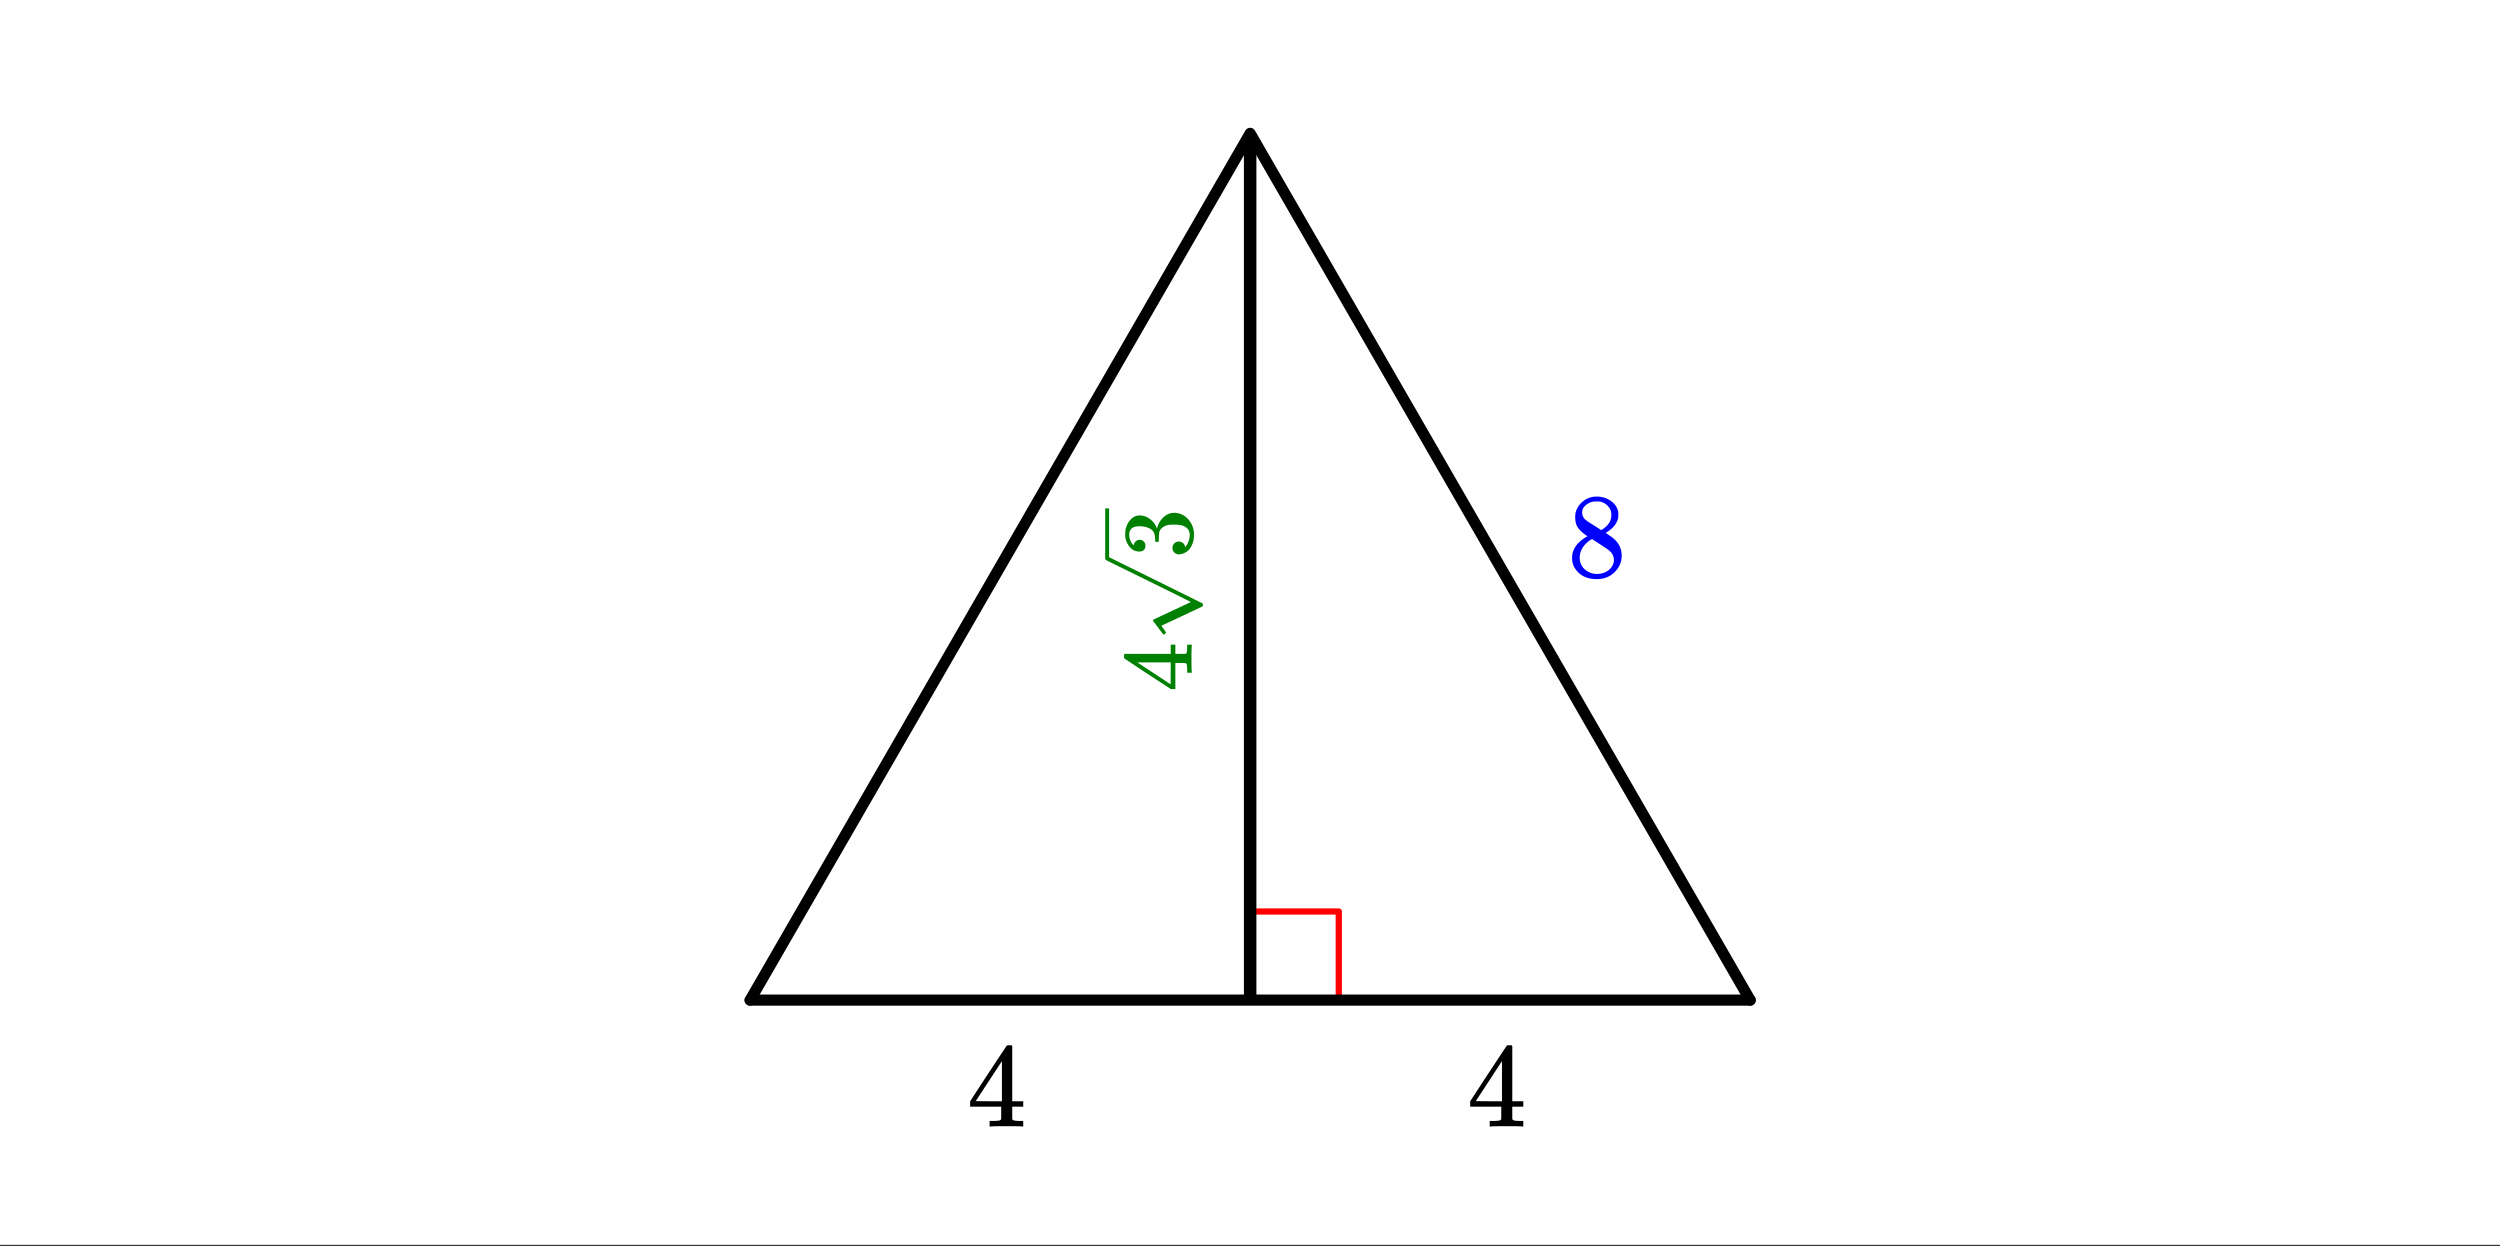 <svg xmlns="http://www.w3.org/2000/svg" xmlns:xlink="http://www.w3.org/1999/xlink" width="449.28" height="224" viewBox="0 0 336.96 168"><rect x="0" y="0" width="336.96" height="168" fill="#333333" stroke="none"/><defs><symbol overflow="visible" id="b"><path d="M2.781-5.422c-.531-.344-.945-.703-1.234-1.078-.281-.375-.422-.867-.422-1.484 0-.47.086-.86.266-1.172a2.867 2.867 0 0 1 1.046-1.156 2.81 2.81 0 0 1 1.579-.454c.726 0 1.363.196 1.906.579.539.374.875.867 1 1.468.008.063.016.196.016.39 0 .243-.012.403-.032.485C6.738-7.133 6.25-6.52 5.438-6l-.204.125c.602.418.914.637.938.656.812.649 1.219 1.45 1.219 2.407 0 .874-.325 1.624-.97 2.25-.636.613-1.433.921-2.39.921-1.336 0-2.312-.484-2.937-1.453-.262-.394-.39-.863-.39-1.406 0-1.176.69-2.148 2.077-2.922zM6-8.297c0-.457-.152-.848-.453-1.172a1.983 1.983 0 0 0-1.094-.625 6.923 6.923 0 0 0-.547-.015c-.562 0-1.043.195-1.437.578-.274.25-.406.547-.406.89 0 .47.195.84.593 1.11.051.054.395.277 1.031.672l.938.609c.008-.008.078-.05.203-.125.133-.082.234-.156.297-.219C5.707-7.062 6-7.629 6-8.297zM1.734-2.53c0 .636.227 1.164.688 1.578.469.406 1.008.61 1.625.61A2.69 2.69 0 0 0 5.25-.61c.363-.188.633-.426.813-.72a1.58 1.58 0 0 0 .28-.89c0-.457-.195-.863-.577-1.219-.086-.093-.528-.398-1.329-.921-.156-.102-.324-.211-.5-.329-.18-.113-.312-.203-.406-.265l-.14-.078-.188.093c-.68.45-1.125.993-1.344 1.625a2.68 2.68 0 0 0-.125.782zm0 0"/></symbol><symbol overflow="visible" id="c"><path d="M7.469 0c-.149-.031-.84-.047-2.078-.047-1.305 0-2.028.016-2.172.047h-.14v-.75h.5c.456-.008.741-.035.858-.078a.275.275 0 0 0 .188-.156c.008-.02.016-.313.016-.875v-.813H.453v-.734l2.438-3.735c1.656-2.507 2.492-3.77 2.515-3.78.02-.02.13-.032.328-.032h.297l.094.11v7.437h1.484v.734H6.125V-1.062a.29.29 0 0 0 .094.187c.093.074.398.117.922.125h.468V0zM4.734-3.406v-5.406l-3.53 5.39 1.75.016zm0 0"/></symbol><symbol overflow="visible" id="d"><path d="M0-6.234c-.031.125-.047.71-.047 1.75 0 1.074.016 1.671.047 1.796v.126h-.625v-.422c-.008-.383-.031-.618-.063-.704a.286.286 0 0 0-.14-.171c-.008-.008-.25-.016-.719-.016h-.672v3.5h-.625l-3.11-2.031A431.58 431.58 0 0 1-9.108-4.5a1.398 1.398 0 0 1-.016-.281v-.25l.078-.078h6.203v-1.235h.625v1.235H-.89a.25.25 0 0 0 .157-.079c.062-.07.101-.328.109-.765v-.39H0zm-2.844 2.28h-4.5L-2.859-1l.015-1.469zm0 0"/></symbol><symbol overflow="visible" id="e"><path d="M-6.25-1.719c0 .25-.07.446-.219.578a.863.863 0 0 1-.593.204c-.508 0-.938-.196-1.282-.594a2.566 2.566 0 0 1-.625-1.407v-.203c0-.312.008-.507.016-.593.043-.301.137-.602.281-.907.305-.593.727-.968 1.266-1.125.093-.02.218-.03.375-.03.523 0 .996.167 1.422.5.418.323.714.73.89 1.218.024.055.04.055.047 0 0-.008.012-.05.031-.125.157-.55.446-1.016.86-1.39.418-.376.89-.563 1.422-.563.367 0 .718.086 1.062.25.461.218.84.574 1.14 1.062.302.492.454 1.04.454 1.64 0 .595-.125 1.122-.375 1.579-.25.46-.586.766-1.016.922a1.45 1.45 0 0 1-.656.14.793.793 0 0 1-.61-.25.831.831 0 0 1-.25-.609c0-.25.087-.453.25-.61a.844.844 0 0 1 .61-.25c.21 0 .39.063.547.188a.768.768 0 0 1 .281.469l.031.094c.407-.489.61-1.047.61-1.672 0-.5-.239-.875-.719-1.125-.29-.156-.742-.234-1.36-.234h-.265c-.852 0-1.426.292-1.719.875-.05.124-.082.398-.093.812l-.016.563-.031.046c-.02.024-.086.032-.204.032-.113 0-.18-.008-.203-.032-.03-.03-.046-.054-.046-.078 0-.25-.02-.508-.063-.781-.05-.395-.27-.695-.656-.906-.395-.207-.867-.313-1.422-.313-.582 0-.973.157-1.172.469a1.131 1.131 0 0 0-.188.64c0 .45.122.844.36 1.188l.094.125a.671.671 0 0 0 .109.094l.047.047a.88.88 0 0 0 .031-.094.681.681 0 0 1 .266-.453.777.777 0 0 1 .515-.188c.22 0 .403.079.547.235a.76.76 0 0 1 .219.562zm0 0"/></symbol><clipPath id="a"><path d="M0 0h336.96v167.75H0zm0 0"/></clipPath><clipPath id="f"><path d="M148 68.523h14.133V86H148zm0 0"/></clipPath></defs><g clip-path="url(#a)" fill="#fff"><path d="M0 0h336.96v168H0z"/><path d="M0 0h336.96v168H0z"/></g><path d="M168.5 122.855h11.945M180.445 122.855v11.946" fill="none" stroke-width=".843" stroke-linecap="round" stroke-linejoin="round" stroke="red"/><path d="M235.898 134.8L168.5 17.974M168.5 17.973L101.102 134.8" fill="red" stroke-width="1.498" stroke-linecap="round" stroke="#000"/><path d="M101.102 134.8h134.796" fill="none" stroke-width="1.498" stroke-linecap="round" stroke="#000"/><path d="M168.5 17.973V134.8" fill="none" stroke-width="1.685" stroke="#000"/><use xlink:href="#b" x="211.187" y="77.697" fill="#00f"/><use xlink:href="#c" x="197.707" y="151.837"/><use xlink:href="#c" x="130.307" y="151.837"/><use xlink:href="#d" x="160.637" y="93.237" fill="green"/><use xlink:href="#e" x="160.637" y="75.275" fill="green"/><g clip-path="url(#f)"><path d="M157.156 85.215c0 .039-.039.097-.105.183-.07.079-.133.13-.188.13-.023 0-.043-.005-.05-.016-.036-.016-.274-.32-.711-.91a61.127 61.127 0 0 0-.672-.895.086.086 0 0 1-.028-.066c0-.067.043-.118.133-.164.086-.043 4.98-2.332 4.98-2.332 0-.008-.937-.473-2.808-1.403-1.871-.926-3.754-1.851-5.652-2.781-1.895-.93-2.868-1.41-2.91-1.438-.125-.07-.184-.16-.184-.27v-5380.062h.527V75.105l6.153 3.036 6.402 3.168c.062.035.09.12.09.254 0 .082-.012.136-.04.164-.023.027-5.558 2.613-5.558 2.613l.621.875zm-8.195-9.961v-5391.305h.527V75.254zm0 0" fill="green"/></g></svg>